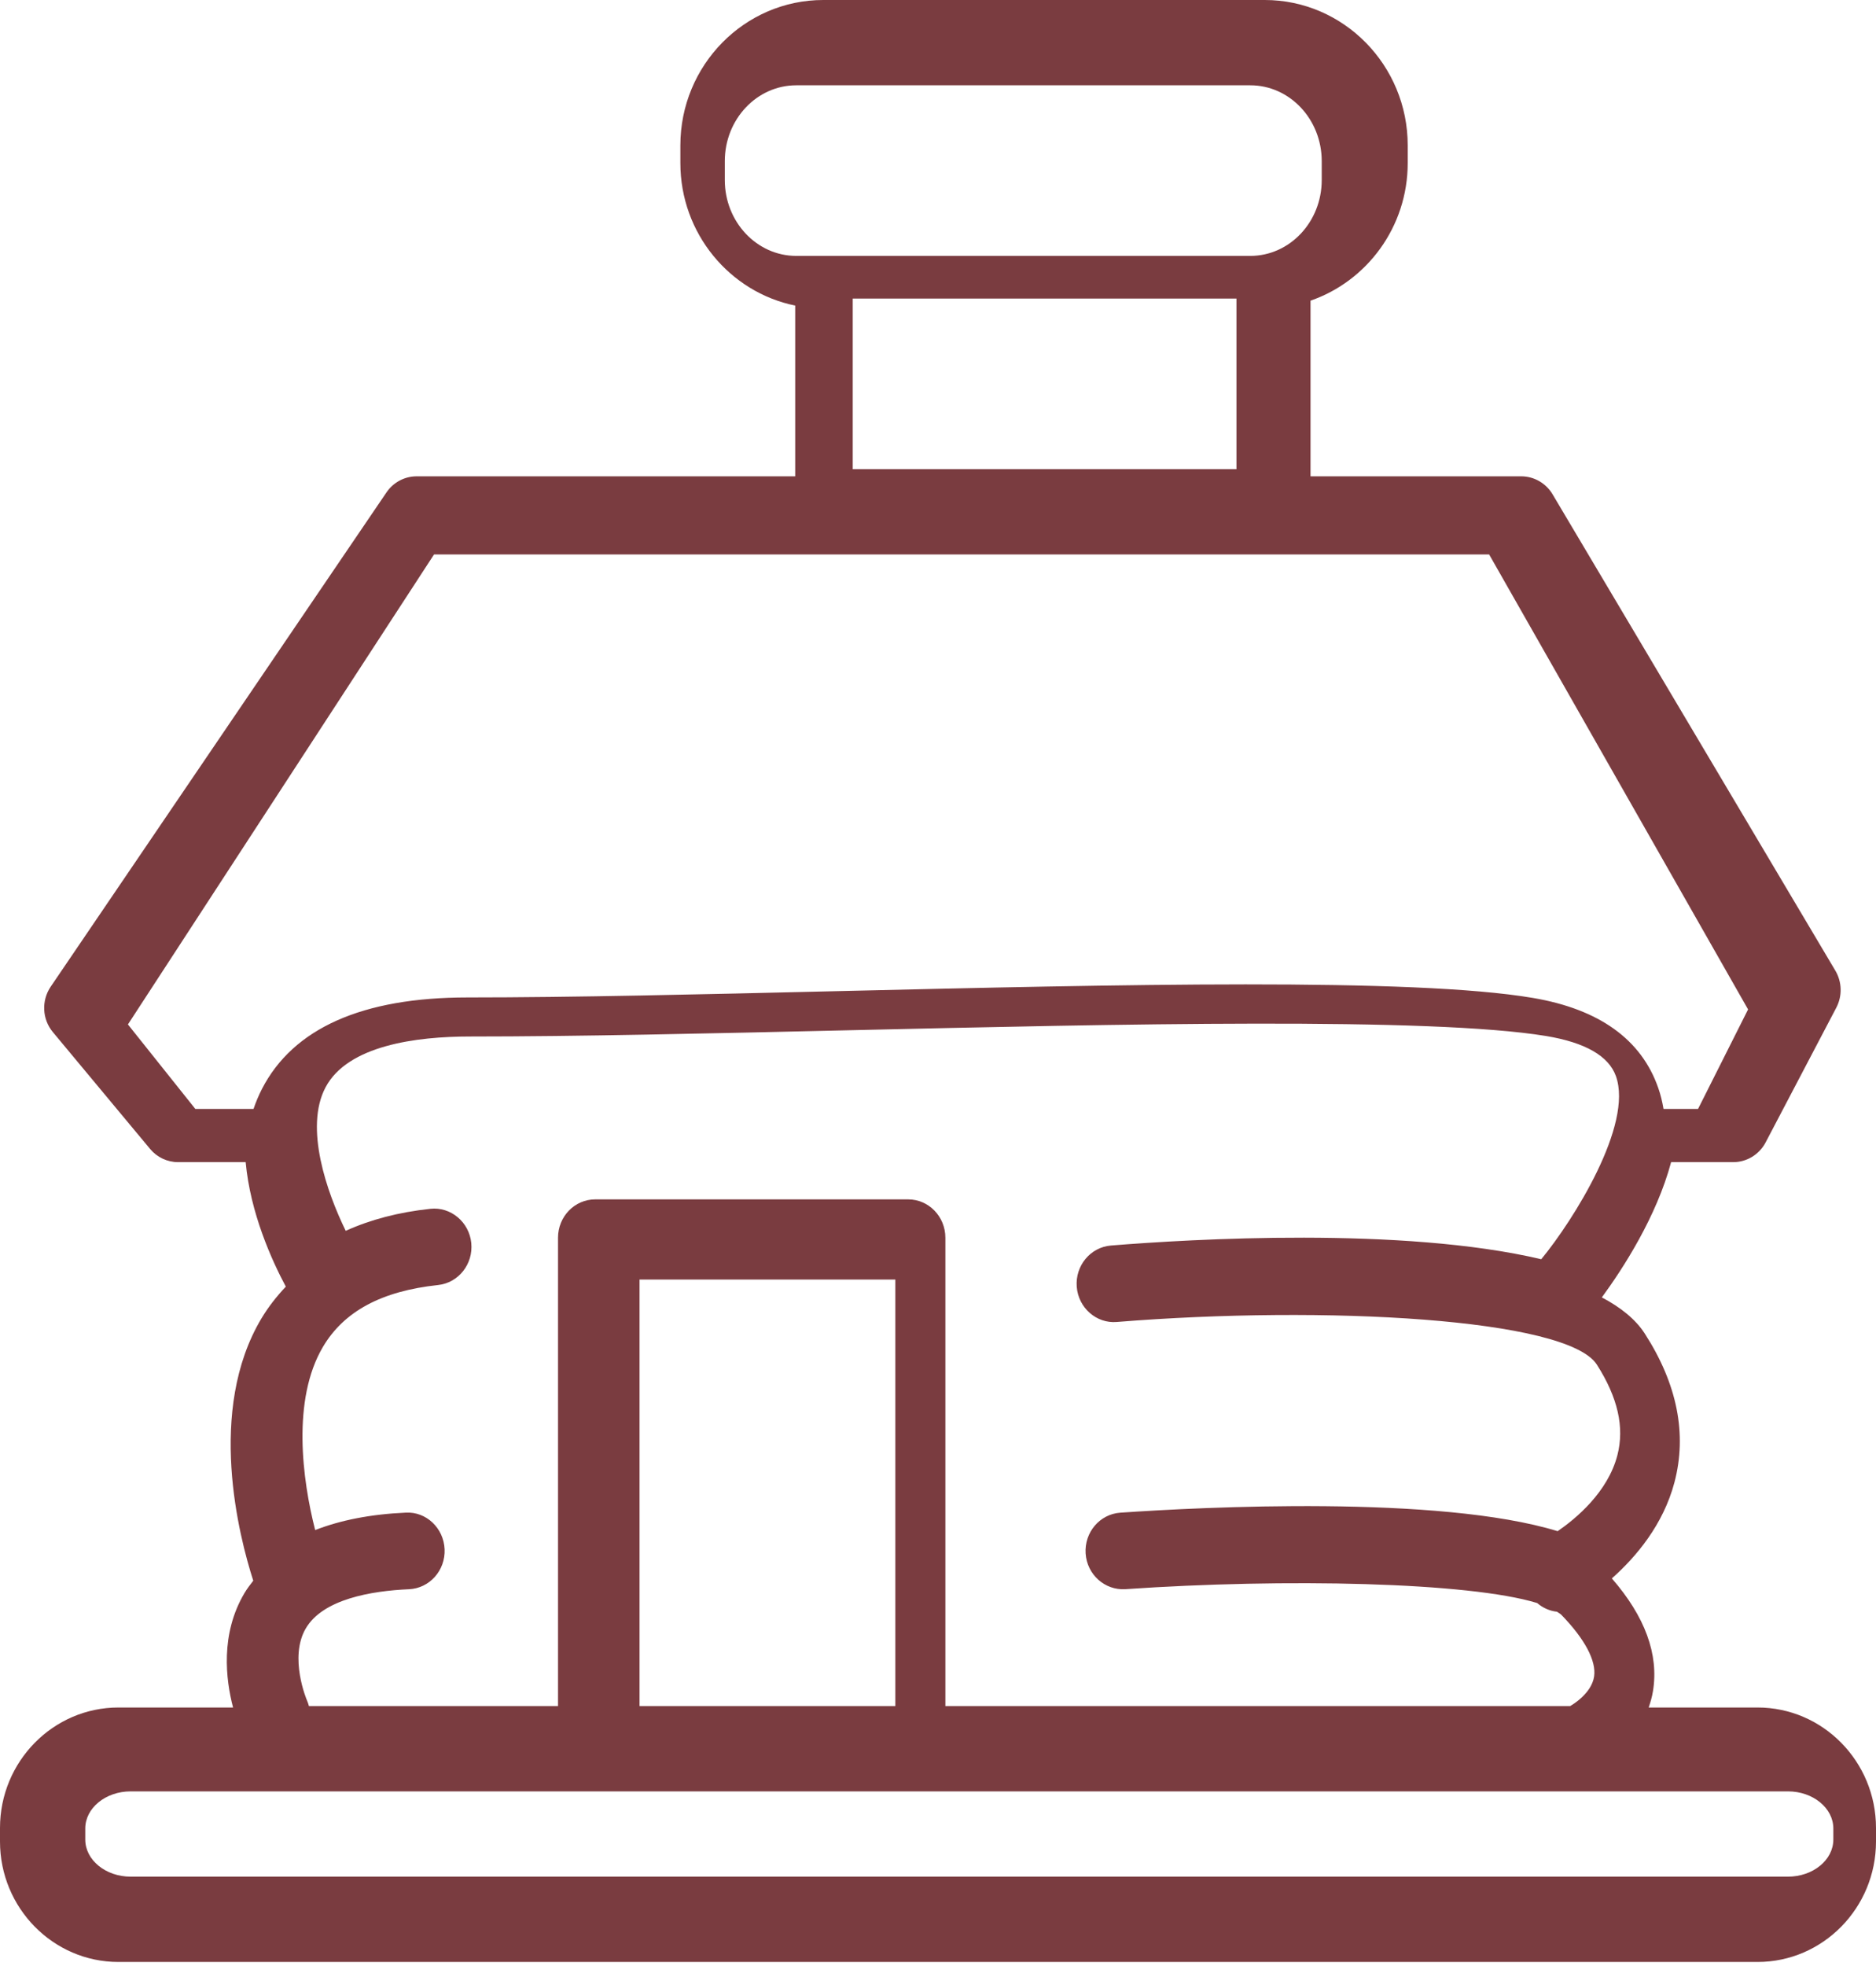<svg xmlns="http://www.w3.org/2000/svg" width="42" height="44" viewBox="0 0 42 44">
  <path fill="#7A3C40" fill-rule="evenodd" d="M199.045,702.169 C199.045,702.627 198.589,703 198.028,703 L160.926,703 C160.365,703 159.909,702.627 159.909,702.169 L159.909,701.922 C159.909,701.464 160.365,701.091 160.926,701.091 L198.028,701.091 C198.589,701.091 199.045,701.464 199.045,701.922 L199.045,702.169 Z M172.318,699.182 L178.045,699.182 L178.045,689.636 L172.318,689.636 L172.318,699.182 Z M164.873,699.056 C164.868,699.047 164.464,698.094 164.846,697.444 C165.231,696.787 166.316,696.604 167.158,696.567 C167.617,696.546 167.974,696.146 167.954,695.673 C167.934,695.199 167.542,694.827 167.086,694.853 C166.296,694.888 165.623,695.022 165.056,695.243 C164.767,694.114 164.531,692.328 165.229,691.145 C165.7,690.347 166.544,689.894 167.808,689.759 C168.266,689.71 168.598,689.289 168.551,688.818 C168.503,688.347 168.089,688.004 167.637,688.053 C166.923,688.129 166.292,688.296 165.74,688.546 C165.321,687.69 164.809,686.24 165.288,685.335 C165.785,684.395 167.322,684.197 168.523,684.197 C170.931,684.197 173.863,684.13 176.967,684.058 C183.084,683.918 190.015,683.759 192.614,684.186 C193.489,684.331 194.015,684.632 194.177,685.083 C194.568,686.173 193.224,688.31 192.511,689.175 L192.507,689.182 C189.399,688.448 184.657,688.731 182.871,688.875 C182.413,688.913 182.07,689.325 182.106,689.798 C182.142,690.27 182.548,690.624 183.001,690.586 C187.659,690.21 193.089,690.504 193.751,691.541 C194.221,692.279 194.371,692.941 194.211,693.565 C193.997,694.395 193.284,694.985 192.873,695.268 C190.216,694.455 184.903,694.728 183.081,694.854 C182.622,694.886 182.275,695.294 182.305,695.767 C182.336,696.239 182.734,696.594 183.192,696.566 C186.765,696.32 190.883,696.407 192.414,696.876 C192.542,696.986 192.695,697.053 192.858,697.071 C192.892,697.094 192.933,697.117 192.957,697.141 C193.481,697.681 193.741,698.17 193.689,698.52 C193.632,698.904 193.191,699.159 193.17,699.171 L193.154,699.182 L179.165,699.182 L179.165,688.7 C179.165,688.226 178.792,687.842 178.332,687.842 L171.326,687.842 C170.866,687.842 170.493,688.226 170.493,688.7 L170.493,699.182 L164.916,699.182 C164.904,699.14 164.892,699.097 164.873,699.056 Z M160.864,683.927 L167.717,673.409 L191.339,673.409 L197.136,683.591 L196.016,685.818 L195.243,685.818 C195.216,685.659 195.179,685.502 195.125,685.349 C194.748,684.264 193.804,683.586 192.321,683.334 C189.629,682.877 183.056,683.033 176.7,683.183 C173.669,683.255 170.806,683.323 168.465,683.323 C166.111,683.323 164.563,684.013 163.863,685.374 C163.789,685.519 163.727,685.668 163.676,685.818 L162.373,685.818 L160.864,683.927 Z M177.091,671.5 L185.682,671.5 L185.682,667.682 L177.091,667.682 L177.091,671.5 Z M174.227,665.03 L174.227,664.606 C174.227,663.67 174.944,662.909 175.826,662.909 L185.992,662.909 C186.874,662.909 187.591,663.67 187.591,664.606 L187.591,665.03 C187.591,665.966 186.874,666.727 185.992,666.727 L175.826,666.727 C174.944,666.727 174.227,665.966 174.227,665.03 Z M197.348,699.214 L194.911,699.214 C194.95,699.097 194.986,698.978 195.007,698.847 C195.141,698.025 194.828,697.177 194.086,696.325 C194.633,695.84 195.236,695.123 195.487,694.178 C195.774,693.094 195.55,691.972 194.821,690.842 C194.615,690.524 194.283,690.258 193.862,690.036 C194.336,689.39 195.085,688.233 195.413,687.009 L196.803,687.009 C197.107,687.009 197.386,686.839 197.529,686.567 L199.112,683.55 C199.248,683.29 199.24,682.976 199.09,682.723 L192.76,672.064 C192.611,671.813 192.344,671.66 192.056,671.66 L187.34,671.66 L187.34,667.729 C188.603,667.293 189.516,666.079 189.516,664.649 L189.516,664.254 C189.516,662.46 188.08,661 186.315,661 L176.432,661 C174.667,661 173.232,662.46 173.232,664.254 L173.232,664.649 C173.232,666.224 174.339,667.541 175.803,667.839 L175.803,671.66 L167.329,671.66 C167.058,671.66 166.805,671.795 166.652,672.021 L159.135,683.082 C158.924,683.394 158.943,683.81 159.184,684.099 L161.36,686.713 C161.516,686.901 161.746,687.009 161.988,687.009 L163.5,687.009 C163.604,688.146 164.084,689.206 164.399,689.795 C164.196,690.01 164.011,690.244 163.854,690.505 C162.622,692.566 163.352,695.388 163.67,696.376 C163.6,696.466 163.532,696.555 163.474,696.652 C162.929,697.569 163.054,698.588 163.218,699.214 L160.651,699.214 C159.19,699.214 158,700.423 158,701.91 L158,702.213 C158,703.7 159.19,704.909 160.651,704.909 L197.348,704.909 C198.81,704.909 200,703.7 200,702.213 L200,701.91 C200,700.423 198.81,699.214 197.348,699.214 Z" transform="translate(-158 -661)"/>
</svg>
